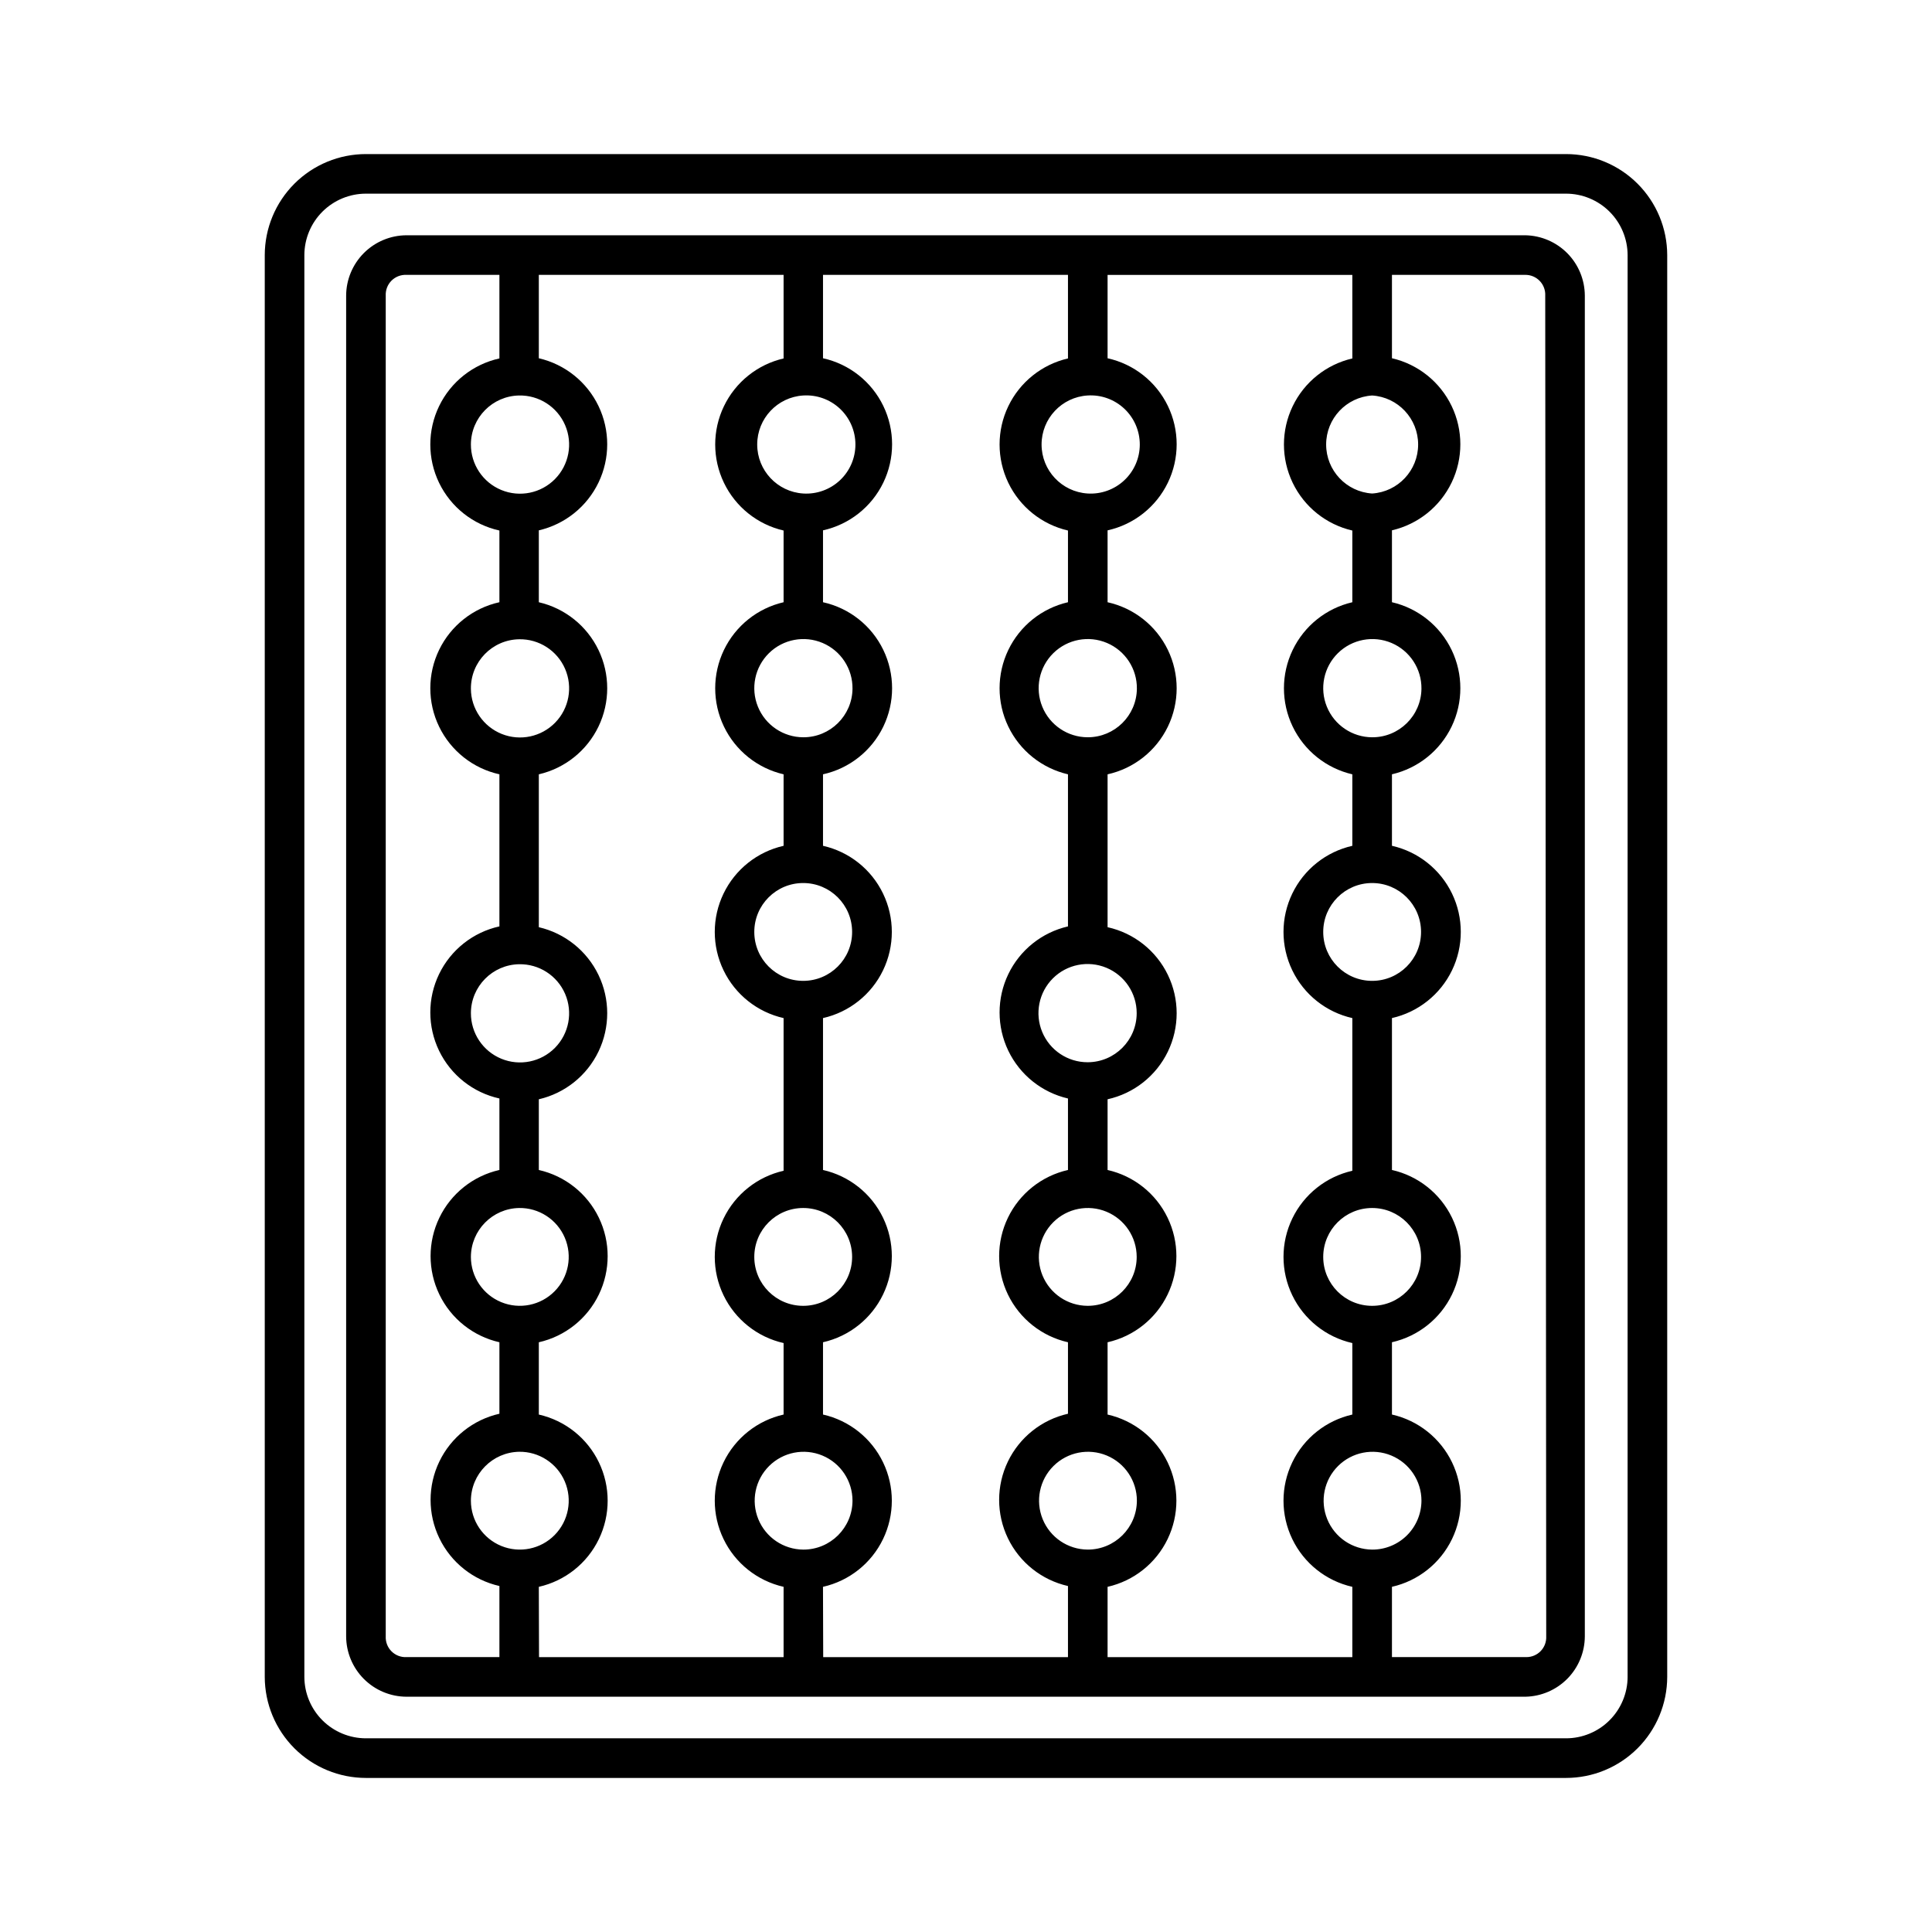 <?xml version="1.0" encoding="UTF-8"?>
<!-- Uploaded to: SVG Find, www.svgrepo.com, Generator: SVG Find Mixer Tools -->
<svg fill="#000000" width="800px" height="800px" version="1.1" viewBox="144 144 512 512" xmlns="http://www.w3.org/2000/svg">
 <g>
  <path d="m559.01 184.83h-318.03c-7.106 0-13.918 2.82-18.945 7.836-5.027 5.019-7.859 11.828-7.871 18.93v376.81c0.012 7.102 2.844 13.91 7.871 18.93 5.027 5.016 11.84 7.836 18.945 7.836h318.03c7.106 0 13.918-2.82 18.945-7.836 5.027-5.019 7.859-11.828 7.875-18.93v-376.81c-0.016-7.102-2.848-13.91-7.875-18.93-5.027-5.016-11.84-7.836-18.945-7.836zm16.32 403.57h0.004c-0.016 4.32-1.742 8.457-4.801 11.508-3.059 3.047-7.203 4.762-11.523 4.762h-318.03c-4.32 0-8.465-1.715-11.523-4.762-3.059-3.051-4.785-7.188-4.797-11.508v-376.81c0.012-4.32 1.738-8.457 4.797-11.508 3.059-3.047 7.203-4.762 11.523-4.762h318.03c4.32 0 8.465 1.715 11.523 4.762 3.059 3.051 4.785 7.188 4.801 11.508z"/>
  <path d="m548.25 206.35h-296.51c-4.242 0.012-8.305 1.703-11.305 4.703-2.996 3-4.688 7.062-4.703 11.301v355.29c0.016 4.242 1.707 8.305 4.703 11.301 3 3 7.062 4.691 11.305 4.703h296.51c4.195-0.082 8.191-1.801 11.137-4.793 2.941-2.992 4.594-7.016 4.609-11.211v-355.29c-0.016-4.195-1.668-8.219-4.609-11.211-2.945-2.992-6.941-4.711-11.137-4.793zm-40.617 348.31c-5.234-0.043-9.93-3.227-11.902-8.074-1.973-4.848-0.84-10.402 2.879-14.09 3.715-3.684 9.281-4.773 14.113-2.762 4.828 2.012 7.977 6.731 7.977 11.965-0.016 3.453-1.398 6.758-3.848 9.188-2.453 2.43-5.769 3.789-9.219 3.773zm0-64.602c-7.16 0-12.965-5.805-12.965-12.961 0-7.16 5.805-12.965 12.965-12.965 7.156 0 12.961 5.805 12.961 12.965 0 7.156-5.805 12.961-12.961 12.961zm0-86.121c-7.16 0-12.965-5.801-12.965-12.961s5.805-12.965 12.965-12.965c7.156 0 12.961 5.805 12.961 12.965s-5.805 12.961-12.961 12.961zm0-64.551c-5.273-0.02-10.016-3.223-12.004-8.105-1.988-4.887-0.832-10.488 2.926-14.188 3.762-3.695 9.379-4.762 14.23-2.695 4.852 2.066 7.977 6.859 7.914 12.133-0.086 7.144-5.922 12.887-13.066 12.855zm0-64.602c-6.856-0.438-12.191-6.121-12.191-12.988 0-6.867 5.336-12.555 12.191-12.988 6.852 0.434 12.188 6.121 12.188 12.988 0 6.867-5.336 12.551-12.188 12.988zm-5.246-35.793h-0.004c-6.922 1.605-12.742 6.266-15.816 12.672-3.078 6.402-3.078 13.859 0 20.266 3.074 6.406 8.895 11.066 15.816 12.668v19c-6.922 1.602-12.742 6.262-15.816 12.668-3.078 6.406-3.078 13.859 0 20.266 3.074 6.406 8.895 11.066 15.816 12.672v18.945c-6.957 1.574-12.816 6.234-15.914 12.66-3.102 6.422-3.102 13.91 0 20.336 3.098 6.426 8.957 11.086 15.914 12.66v40.461c-6.957 1.574-12.816 6.238-15.914 12.66-3.102 6.426-3.102 13.914 0 20.34 3.098 6.422 8.957 11.086 15.914 12.66v18.945c-6.957 1.574-12.816 6.234-15.914 12.66-3.102 6.426-3.102 13.91 0 20.336 3.098 6.426 8.957 11.086 15.914 12.66v18.629h-64.863v-18.629c6.957-1.574 12.816-6.234 15.914-12.66s3.098-13.91 0-20.336c-3.098-6.426-8.957-11.086-15.914-12.66v-19.156c6.957-1.574 12.816-6.234 15.914-12.66s3.098-13.914 0-20.336c-3.098-6.426-8.957-11.086-15.914-12.66v-18.738c6.973-1.543 12.859-6.191 15.973-12.621 3.113-6.43 3.113-13.93 0-20.359-3.113-6.43-9-11.082-15.973-12.625v-40.512c6.973-1.543 12.859-6.195 15.973-12.625 3.113-6.43 3.113-13.93 0-20.359-3.113-6.43-9-11.078-15.973-12.621v-19.051c6.973-1.543 12.859-6.195 15.973-12.625 3.113-6.43 3.113-13.93 0-20.359-3.113-6.43-9-11.078-15.973-12.621v-22.094h64.863zm-220.84 9.816c5.293-0.109 10.121 3 12.215 7.859 2.094 4.863 1.035 10.508-2.676 14.277-3.711 3.773-9.336 4.926-14.23 2.91-4.894-2.016-8.082-6.793-8.062-12.086 0.027-7.086 5.723-12.848 12.805-12.961zm0 64.602c5.277-0.105 10.098 2.984 12.199 7.824 2.102 4.844 1.074 10.477-2.606 14.258-3.68 3.785-9.277 4.977-14.176 3.012s-8.129-6.695-8.172-11.973c-0.059-7.148 5.66-13.008 12.805-13.121zm0 86.121c5.293-0.109 10.121 3 12.215 7.859 2.094 4.863 1.035 10.508-2.676 14.281-3.711 3.769-9.336 4.922-14.23 2.906s-8.082-6.793-8.062-12.086c0.027-7.086 5.723-12.848 12.805-12.961zm0 64.602c5.262-0.086 10.051 3.019 12.125 7.856 2.07 4.836 1.016 10.445-2.676 14.195-3.688 3.754-9.281 4.898-14.148 2.906-4.871-1.992-8.055-6.731-8.055-11.992 0.027-7.09 5.723-12.852 12.805-12.965zm0 64.602c5.262-0.082 10.051 3.019 12.125 7.856 2.07 4.836 1.016 10.445-2.676 14.199-3.688 3.75-9.281 4.898-14.148 2.906-4.871-1.996-8.055-6.734-8.055-11.996 0.027-7.086 5.723-12.848 12.805-12.965zm5.246 35.793c6.961-1.574 12.82-6.234 15.918-12.66s3.098-13.91 0-20.336c-3.098-6.426-8.957-11.086-15.918-12.66v-19.156c6.961-1.574 12.82-6.234 15.918-12.66s3.098-13.914 0-20.336c-3.098-6.426-8.957-11.086-15.918-12.66v-18.738c6.926-1.602 12.742-6.262 15.82-12.668 3.074-6.406 3.074-13.863 0-20.266-3.078-6.406-8.895-11.066-15.82-12.672v-40.512c6.926-1.605 12.742-6.266 15.82-12.672 3.074-6.406 3.074-13.859 0-20.266-3.078-6.406-8.895-11.066-15.82-12.668v-19.051c6.926-1.605 12.742-6.266 15.82-12.672 3.074-6.402 3.074-13.859 0-20.266-3.078-6.406-8.895-11.066-15.82-12.668v-22.094h64.867v22.148-0.004c-6.922 1.605-12.742 6.266-15.816 12.672-3.078 6.402-3.078 13.859 0 20.266 3.074 6.406 8.895 11.066 15.816 12.668v19c-6.922 1.602-12.742 6.262-15.816 12.668-3.078 6.406-3.078 13.859 0 20.266 3.074 6.406 8.895 11.066 15.816 12.672v18.945c-6.957 1.574-12.816 6.234-15.914 12.66-3.102 6.422-3.102 13.91 0 20.336 3.098 6.426 8.957 11.086 15.914 12.66v40.461c-6.957 1.574-12.816 6.238-15.914 12.66-3.102 6.426-3.102 13.914 0 20.34 3.098 6.422 8.957 11.086 15.914 12.66v18.945c-6.957 1.574-12.816 6.234-15.914 12.66-3.102 6.426-3.102 13.91 0 20.336 3.098 6.426 8.957 11.086 15.914 12.66v18.629h-64.812zm70.062-9.867c-5.234-0.043-9.926-3.227-11.898-8.074-1.977-4.848-0.84-10.402 2.875-14.09 3.715-3.684 9.281-4.773 14.113-2.762s7.977 6.731 7.977 11.965c-0.027 7.168-5.848 12.961-13.012 12.961zm0-64.602c-7.16 0-12.961-5.805-12.961-12.961 0-7.16 5.801-12.965 12.961-12.965s12.965 5.805 12.965 12.965c0 7.156-5.805 12.961-12.965 12.961zm0-86.121c-7.16 0-12.961-5.801-12.961-12.961s5.801-12.965 12.961-12.965 12.965 5.805 12.965 12.965-5.805 12.961-12.965 12.961zm0-64.551c-5.273-0.02-10.012-3.223-12-8.105-1.988-4.887-0.832-10.488 2.926-14.188 3.758-3.695 9.379-4.762 14.23-2.695 4.852 2.066 7.977 6.859 7.91 12.133-0.086 7.125-5.887 12.855-13.012 12.855zm0-64.602c-6.852-0.438-12.188-6.121-12.188-12.988 0-6.867 5.336-12.555 12.188-12.988 3.59-0.23 7.109 1.035 9.734 3.496 2.621 2.461 4.106 5.894 4.106 9.492 0 3.594-1.484 7.031-4.106 9.488-2.625 2.461-6.144 3.727-9.734 3.5zm5.246 289.74h0.004c6.957-1.574 12.816-6.234 15.914-12.66 3.098-6.426 3.098-13.91 0-20.336-3.098-6.426-8.957-11.086-15.914-12.66v-19.156c6.957-1.574 12.816-6.234 15.914-12.66 3.098-6.426 3.098-13.914 0-20.336-3.098-6.426-8.957-11.086-15.914-12.66v-40.254c6.957-1.574 12.816-6.234 15.914-12.66 3.098-6.426 3.098-13.914 0-20.336-3.098-6.426-8.957-11.086-15.914-12.66v-18.945c6.973-1.543 12.859-6.195 15.973-12.625 3.113-6.43 3.113-13.93 0-20.359-3.113-6.43-9-11.078-15.973-12.621v-19.051c6.973-1.543 12.859-6.195 15.973-12.625 3.113-6.43 3.113-13.93 0-20.359-3.113-6.43-9-11.078-15.973-12.621v-22.094h64.918v22.148-0.004c-6.926 1.605-12.742 6.266-15.82 12.672-3.074 6.402-3.074 13.859 0 20.266 3.078 6.406 8.895 11.066 15.82 12.668v19c-6.926 1.602-12.742 6.262-15.82 12.668-3.074 6.406-3.074 13.859 0 20.266 3.078 6.406 8.895 11.066 15.82 12.672v40.305c-6.926 1.602-12.742 6.262-15.82 12.668-3.074 6.406-3.074 13.859 0 20.266 3.078 6.406 8.895 11.066 15.82 12.672v18.945c-6.957 1.574-12.816 6.234-15.918 12.66-3.098 6.422-3.098 13.91 0 20.336 3.102 6.426 8.961 11.086 15.918 12.66v18.945c-6.957 1.574-12.816 6.234-15.918 12.66-3.098 6.426-3.098 13.914 0 20.336 3.102 6.426 8.961 11.086 15.918 12.66v18.84h-64.867zm70.113-9.867h0.004c-5.234-0.043-9.93-3.227-11.902-8.074-1.973-4.848-0.84-10.402 2.879-14.09 3.715-3.684 9.281-4.773 14.113-2.762 4.828 2.012 7.977 6.731 7.977 11.965-0.027 7.168-5.848 12.961-13.016 12.961zm0-64.602h0.004c-5.238-0.02-9.949-3.191-11.941-8.039-1.988-4.844-0.867-10.41 2.844-14.109 3.711-3.695 9.285-4.793 14.121-2.785 4.836 2.008 7.992 6.734 7.992 11.973 0 7.156-5.805 12.961-12.965 12.961zm0-64.551h0.004c-5.266 0-10.012-3.172-12.027-8.035-2.012-4.863-0.898-10.461 2.824-14.184 3.723-3.723 9.32-4.836 14.184-2.82s8.035 6.762 8.035 12.023c0 7.168-5.797 12.988-12.965 13.016zm0-86.121h0.004c-5.273-0.02-10.016-3.223-12.004-8.105-1.988-4.887-0.832-10.488 2.93-14.188 3.758-3.695 9.375-4.762 14.227-2.695 4.852 2.066 7.977 6.859 7.914 12.133-0.086 7.125-5.887 12.855-13.016 12.855zm0-64.602h0.004c-6.856-0.438-12.191-6.121-12.191-12.988 0-6.867 5.336-12.555 12.191-12.988 3.586-0.23 7.109 1.035 9.73 3.496 2.621 2.461 4.109 5.894 4.109 9.492 0 3.594-1.488 7.031-4.109 9.488-2.621 2.461-6.144 3.727-9.73 3.5zm-185.99 302.86v-355.29c-0.074-1.48 0.48-2.93 1.531-3.981 1.051-1.047 2.496-1.605 3.981-1.527h24.613v22.148-0.004c-6.977 1.543-12.859 6.195-15.977 12.625-3.113 6.43-3.113 13.93 0 20.359 3.117 6.43 9 11.078 15.977 12.621v19c-6.977 1.543-12.859 6.191-15.977 12.621-3.113 6.43-3.113 13.93 0 20.359 3.117 6.43 9 11.082 15.977 12.625v40.305c-6.977 1.543-12.859 6.191-15.977 12.621-3.113 6.43-3.113 13.93 0 20.359 3.117 6.43 9 11.082 15.977 12.625v18.945c-6.957 1.574-12.816 6.234-15.914 12.66-3.102 6.422-3.102 13.91 0 20.336 3.098 6.426 8.957 11.086 15.914 12.66v18.945c-6.957 1.574-12.816 6.234-15.914 12.66-3.102 6.426-3.102 13.914 0 20.336 3.098 6.426 8.957 11.086 15.914 12.66v18.84h-24.613c-1.484 0.078-2.93-0.477-3.981-1.527s-1.605-2.496-1.531-3.981zm307.54 0c0.07 1.438-0.449 2.84-1.441 3.883-0.992 1.039-2.367 1.629-3.809 1.625h-35.633v-18.629c6.957-1.574 12.816-6.234 15.918-12.66 3.098-6.426 3.098-13.91 0-20.336-3.102-6.426-8.961-11.086-15.918-12.66v-19.156c6.957-1.574 12.816-6.234 15.918-12.66 3.098-6.426 3.098-13.914 0-20.336-3.102-6.426-8.961-11.086-15.918-12.66v-40.254c6.957-1.574 12.816-6.234 15.918-12.66 3.098-6.426 3.098-13.914 0-20.336-3.102-6.426-8.961-11.086-15.918-12.66v-18.945c6.922-1.605 12.742-6.266 15.82-12.672 3.074-6.406 3.074-13.859 0-20.266-3.078-6.406-8.898-11.066-15.82-12.668v-19.051c6.922-1.605 12.742-6.266 15.82-12.672 3.074-6.402 3.074-13.859 0-20.266-3.078-6.406-8.898-11.066-15.82-12.668v-22.094h35.371c1.441-0.004 2.816 0.586 3.809 1.629 0.992 1.039 1.512 2.445 1.441 3.879z"/>
 </g>
</svg>